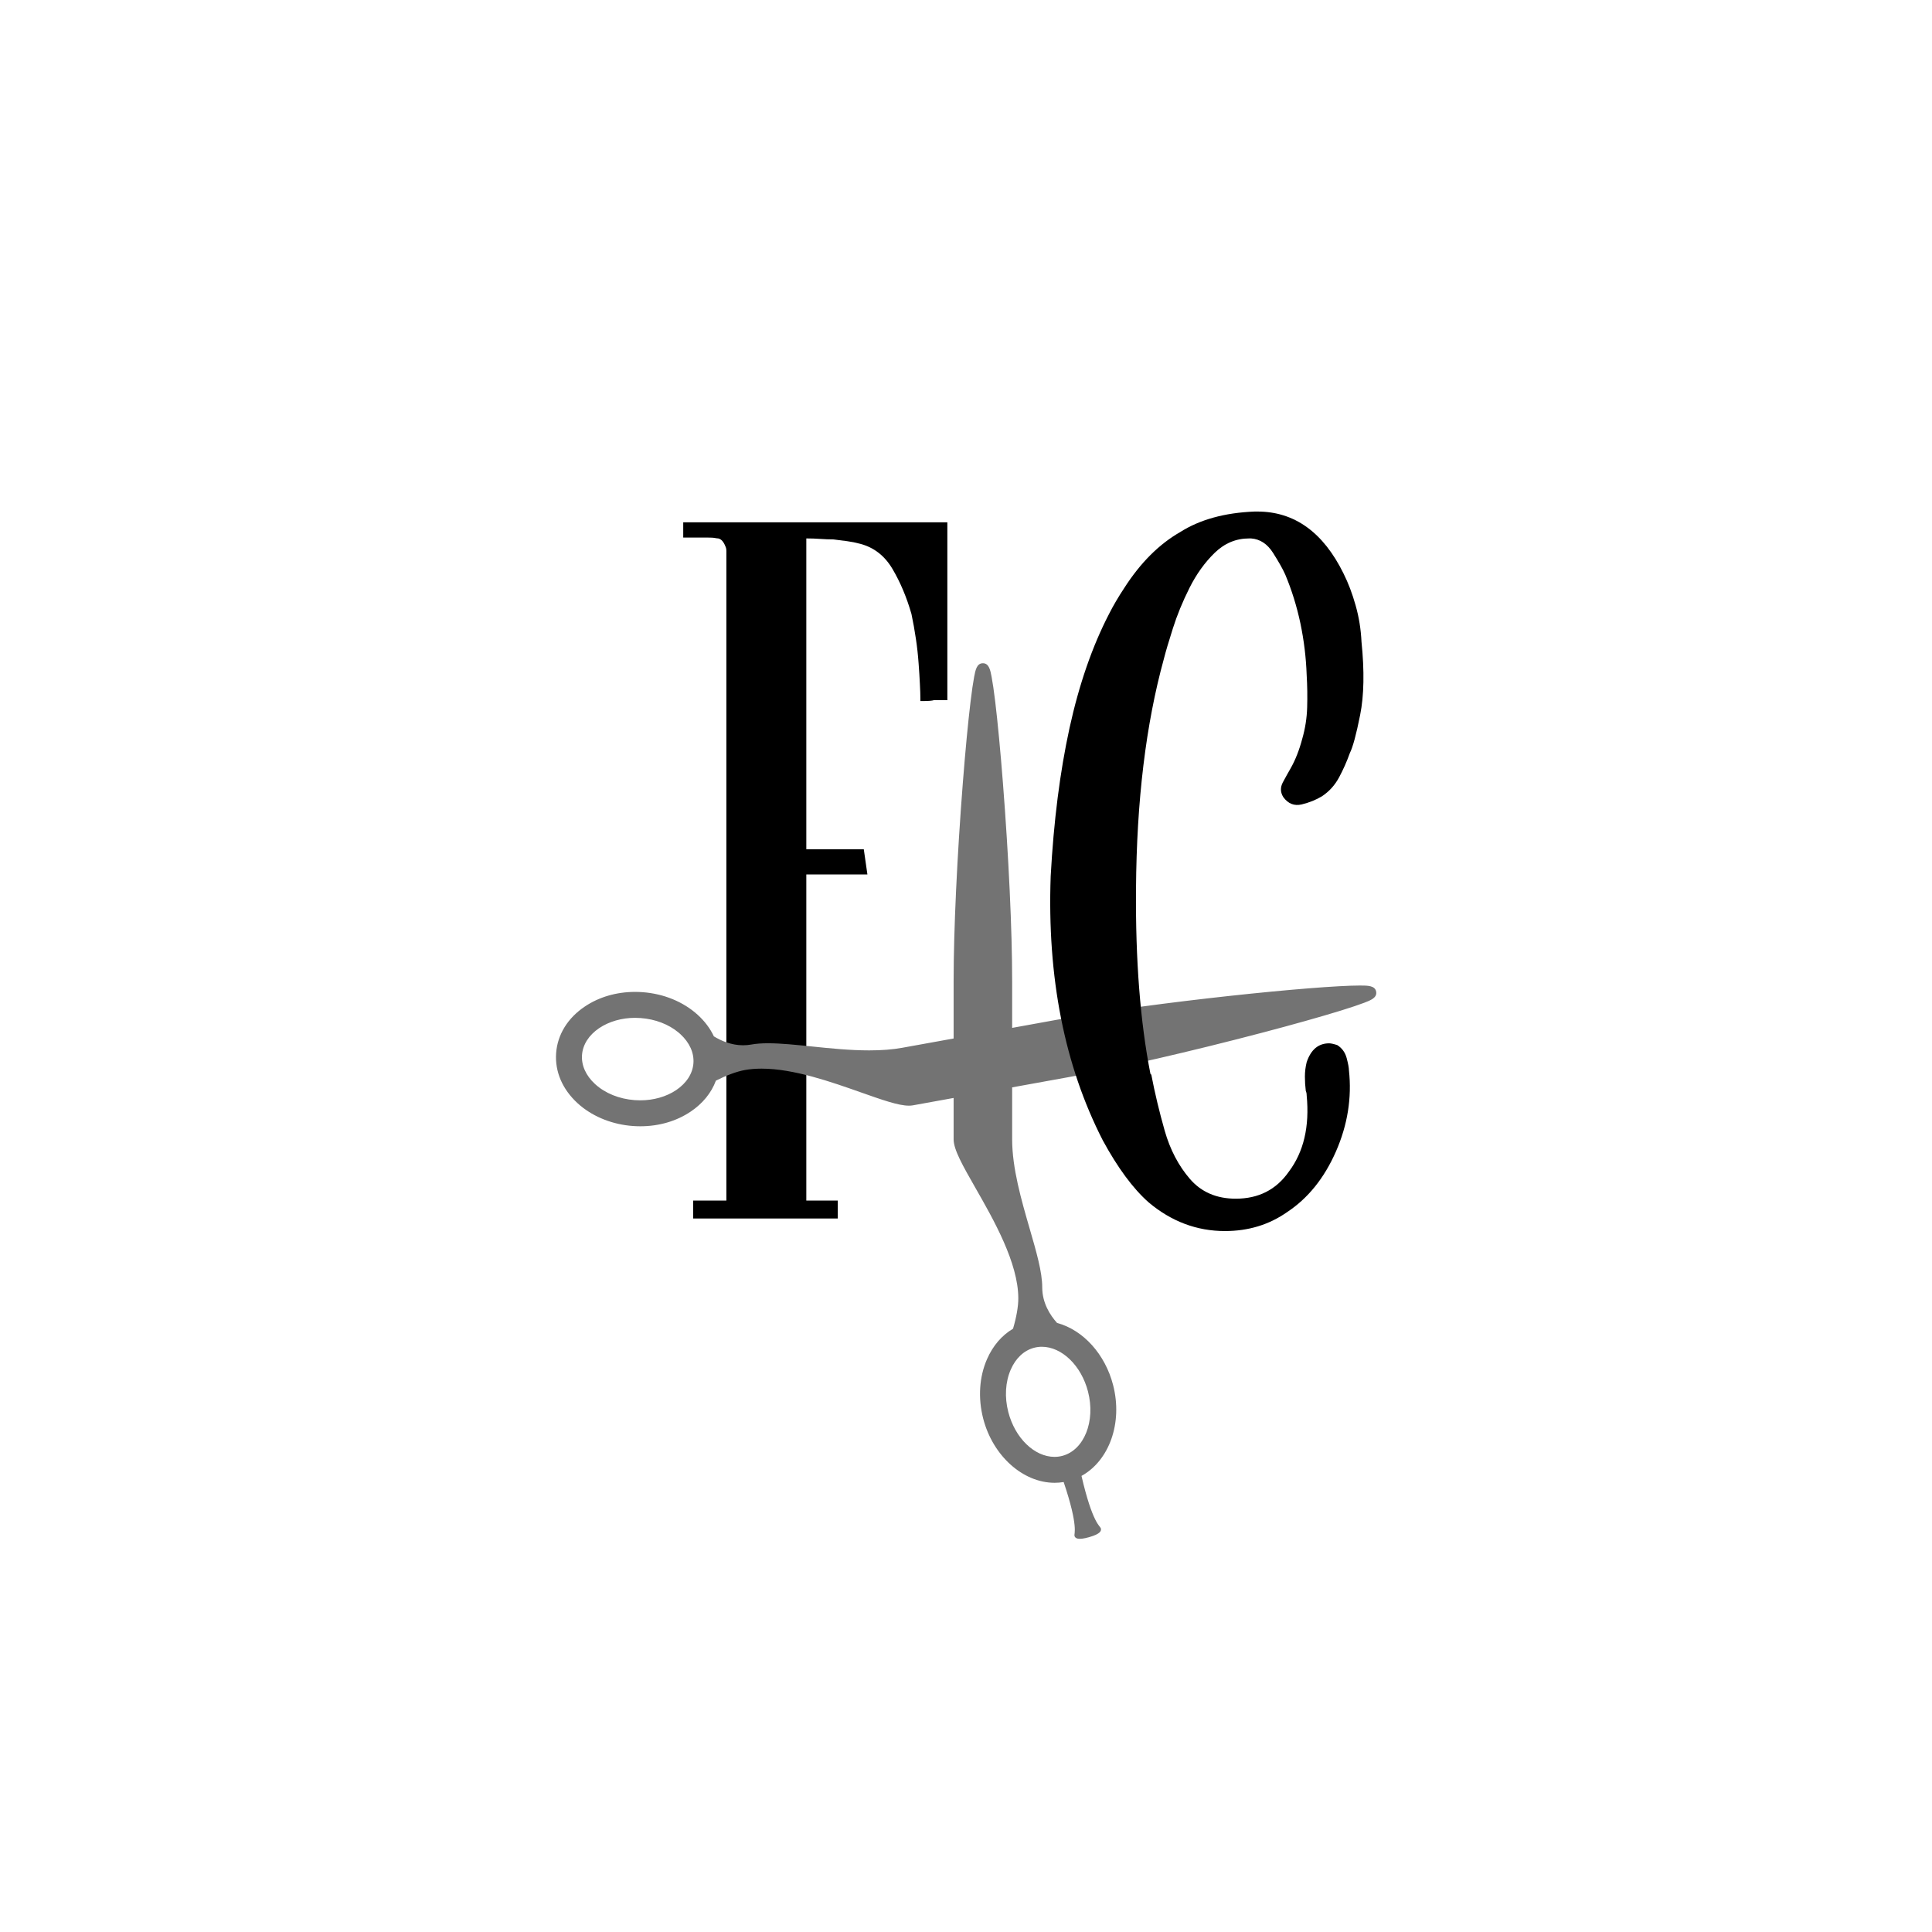 <svg xmlns="http://www.w3.org/2000/svg" xmlns:xlink="http://www.w3.org/1999/xlink" width="500" zoomAndPan="magnify" viewBox="0 0 375 375" height="500" preserveAspectRatio="xMidYMid meet" version="1.0"><defs><g/><clipPath id="6eec972277"><path d="M 107.676 128.727 L 267.426 128.727 L 267.426 298.977 L 107.676 298.977 Z M 107.676 128.727 " clip-rule="nonzero"/></clipPath></defs><rect x="-37.5" width="450" fill="#ffffff" y="-37.5" height="450" fill-opacity="1"/><rect x="-37.5" width="450" fill="#ffffff" y="-37.5" height="450" fill-opacity="1"/><g fill="#000000" fill-opacity="1"><g transform="translate(133.489, 236.681)"><g><path d="M -0.875 -135.297 L 50.391 -135.297 L 50.391 -100.781 L 49.859 -100.781 C 49.516 -100.781 49.141 -100.781 48.734 -100.781 C 48.328 -100.781 48.008 -100.781 47.781 -100.781 C 47.426 -100.664 46.664 -100.609 45.5 -100.609 L 45.156 -100.609 L 45.156 -101.125 C 45.156 -101.82 45.125 -102.75 45.062 -103.906 C 45.008 -105.07 44.926 -106.41 44.812 -107.922 C 44.695 -109.555 44.52 -111.156 44.281 -112.719 C 44.051 -114.289 43.766 -115.891 43.422 -117.516 C 42.484 -120.773 41.258 -123.68 39.75 -126.234 C 38.238 -128.797 36.148 -130.426 33.484 -131.125 C 32.66 -131.352 31.812 -131.523 30.938 -131.641 C 30.07 -131.754 29.176 -131.867 28.25 -131.984 C 27.438 -131.984 26.594 -132.016 25.719 -132.078 C 24.844 -132.141 23.941 -132.172 23.016 -132.172 L 23.016 -71.844 L 34.172 -71.844 L 34.875 -66.953 L 23.016 -66.953 L 23.016 -3.656 L 29.125 -3.656 L 29.125 -0.172 L 1.047 -0.172 L 1.047 -3.656 L 7.5 -3.656 L 7.5 -129.719 C 7.5 -130.07 7.441 -130.363 7.328 -130.594 C 6.973 -131.52 6.504 -132.047 5.922 -132.172 C 5.805 -132.172 5.602 -132.195 5.312 -132.25 C 5.02 -132.312 4.469 -132.344 3.656 -132.344 L -0.875 -132.344 Z M -0.875 -135.297 "/></g></g></g><g clip-path="url(#6eec972277)"><path fill="#737373" d="M 204.68 282.777 C 200.785 282.777 197.016 279.125 195.715 274.094 C 194.961 271.184 195.133 268.242 196.195 265.816 C 197.164 263.602 198.777 262.102 200.73 261.598 C 201.211 261.473 201.711 261.406 202.211 261.406 C 206.105 261.406 209.879 265.062 211.18 270.094 C 212.676 275.883 210.426 281.488 206.164 282.59 C 205.68 282.715 205.18 282.777 204.68 282.777 Z M 112.969 204.766 C 113.117 202.754 114.305 200.902 116.312 199.551 C 118.219 198.27 120.691 197.562 123.277 197.562 C 123.637 197.562 124.008 197.578 124.371 197.605 C 127.172 197.812 129.773 198.805 131.695 200.406 C 131.816 200.508 131.934 200.609 132.051 200.719 C 133.84 202.352 134.742 204.359 134.594 206.371 C 134.445 208.383 133.254 210.234 131.246 211.586 C 129.34 212.867 126.867 213.574 124.285 213.574 C 123.922 213.574 123.555 213.562 123.191 213.535 C 120.188 213.312 117.461 212.207 115.508 210.422 C 113.719 208.785 112.82 206.777 112.969 204.766 Z M 149.098 202.496 C 147.824 202.496 146.762 202.574 145.844 202.742 C 145.312 202.836 144.77 202.887 144.227 202.887 C 141.914 202.887 139.914 201.984 138.562 201.156 C 137.848 199.633 136.801 198.238 135.449 197 C 132.66 194.457 128.859 192.887 124.742 192.582 C 124.258 192.547 123.766 192.527 123.281 192.527 C 119.652 192.527 116.27 193.516 113.504 195.375 C 110.184 197.605 108.211 200.812 107.945 204.395 C 107.68 207.98 109.16 211.438 112.113 214.137 C 112.285 214.293 112.465 214.449 112.645 214.602 C 115.363 216.863 118.977 218.27 122.816 218.555 C 123.305 218.59 123.797 218.609 124.281 218.609 C 127.91 218.609 131.289 217.625 134.059 215.762 C 136.395 214.191 138.078 212.121 138.957 209.75 C 141.07 208.688 143.008 207.977 144.578 207.691 C 145.574 207.512 146.664 207.422 147.82 207.422 C 154.043 207.422 161.312 209.988 167.152 212.051 C 171.199 213.48 174.395 214.609 176.406 214.609 C 176.691 214.609 176.941 214.59 177.184 214.547 L 185.098 213.113 L 185.098 221.156 C 185.098 223.152 186.875 226.266 189.336 230.578 C 192.848 236.719 197.652 245.129 197.652 252.008 C 197.652 253.602 197.297 255.633 196.629 257.902 C 194.453 259.191 192.715 261.215 191.586 263.797 C 190.07 267.25 189.809 271.355 190.84 275.355 C 192.707 282.57 198.539 287.809 204.707 287.809 C 205.293 287.809 205.879 287.758 206.457 287.664 C 209.422 296.484 208.434 297.672 208.555 298.102 C 208.688 298.57 209.152 299.004 211.395 298.363 C 213.637 297.727 213.805 297.117 213.672 296.645 C 213.547 296.211 212.059 295.719 209.918 286.473 C 215.262 283.539 217.965 276.23 216.051 268.832 C 214.504 262.844 210.258 258.156 205.176 256.781 C 203.812 255.266 202.297 252.898 202.297 249.879 C 202.297 246.898 201.164 242.984 199.848 238.449 C 198.258 232.965 196.457 226.75 196.457 221.156 L 196.457 211.055 L 207.508 209.055 C 217.086 207.32 231.094 204.102 244.98 200.449 C 250.996 198.867 256.41 197.344 260.227 196.164 C 262.207 195.551 263.746 195.035 264.801 194.633 C 266.043 194.156 267.324 193.66 267.113 192.488 C 266.898 191.289 265.465 191.289 263.945 191.289 C 255.637 191.289 224.238 194.48 205.48 197.875 L 196.457 199.512 L 196.457 190.336 C 196.457 180.602 195.785 166.246 194.664 151.93 C 194.18 145.73 193.648 140.129 193.168 136.164 C 192.918 134.105 192.684 132.5 192.473 131.391 C 192.227 130.082 191.969 128.734 190.777 128.734 C 189.582 128.734 189.328 130.082 189.078 131.391 C 188.867 132.5 188.637 134.105 188.387 136.164 C 187.906 140.129 187.371 145.73 186.887 151.93 C 185.766 166.246 185.098 180.602 185.098 190.336 L 185.098 201.57 L 175.156 203.367 C 173.254 203.715 171.141 203.879 168.703 203.879 C 164.965 203.879 161.184 203.492 157.531 203.113 C 154.449 202.797 151.539 202.496 149.098 202.496 " fill-opacity="1" fill-rule="nonzero"/></g><g fill="#000000" fill-opacity="1"><g transform="translate(202.719, 236.681)"><g><path d="M 56.844 -33.828 C 57.77 -33.242 58.379 -32.398 58.672 -31.297 C 58.961 -30.191 59.109 -29.406 59.109 -28.938 C 59.691 -23.594 58.848 -18.332 56.578 -13.156 C 54.305 -7.988 51.141 -4.066 47.078 -1.391 C 43.586 1.047 39.578 2.266 35.047 2.266 C 29.578 2.266 24.633 0.406 20.219 -3.312 C 17.195 -5.988 14.234 -10 11.328 -15.344 C 3.891 -29.875 0.52 -46.961 1.219 -66.609 C 1.801 -77.297 3.02 -86.883 4.875 -95.375 C 6.738 -103.863 9.297 -111.242 12.547 -117.516 C 13.367 -119.141 14.359 -120.828 15.516 -122.578 C 18.648 -127.453 22.254 -131.055 26.328 -133.391 C 30.16 -135.828 34.984 -137.16 40.797 -137.391 C 40.91 -137.391 41 -137.391 41.062 -137.391 C 41.125 -137.391 41.211 -137.391 41.328 -137.391 C 48.535 -137.391 54.113 -133.379 58.062 -125.359 C 58.988 -123.504 59.77 -121.441 60.406 -119.172 C 61.051 -116.91 61.43 -114.555 61.547 -112.109 C 62.129 -106.41 62.039 -101.672 61.281 -97.891 C 60.531 -94.117 59.863 -91.656 59.281 -90.5 C 58.695 -88.863 58 -87.289 57.188 -85.781 C 56.375 -84.27 55.27 -83.051 53.875 -82.125 C 52.719 -81.426 51.41 -80.898 49.953 -80.547 C 48.504 -80.203 47.312 -80.672 46.375 -81.953 C 45.789 -82.879 45.758 -83.836 46.281 -84.828 C 46.812 -85.816 47.312 -86.719 47.781 -87.531 C 48.707 -89.156 49.461 -91.07 50.047 -93.281 C 50.617 -95.258 50.938 -97.289 51 -99.375 C 51.062 -101.469 51.031 -103.562 50.906 -105.656 C 50.789 -109.031 50.383 -112.375 49.688 -115.688 C 48.988 -119 48.004 -122.164 46.734 -125.188 C 46.266 -126.238 45.477 -127.633 44.375 -129.375 C 43.27 -131.113 41.848 -132.047 40.109 -132.172 C 39.984 -132.172 39.891 -132.172 39.828 -132.172 C 39.773 -132.172 39.75 -132.172 39.75 -132.172 C 37.195 -132.172 34.961 -131.238 33.047 -129.375 C 31.129 -127.508 29.5 -125.238 28.156 -122.562 C 26.82 -119.895 25.75 -117.281 24.938 -114.719 C 24.125 -112.164 23.539 -110.191 23.188 -108.797 C 19.695 -96.129 17.895 -81.254 17.781 -64.172 C 17.664 -50.336 18.598 -38.363 20.578 -28.25 L 20.75 -28.078 C 21.445 -24.473 22.316 -20.836 23.359 -17.172 C 24.41 -13.516 26.039 -10.406 28.25 -7.844 C 30.457 -5.289 33.422 -4.016 37.141 -4.016 C 41.555 -4.016 44.984 -5.754 47.422 -9.234 C 50.328 -13.078 51.488 -18.02 50.906 -24.062 C 50.906 -24.406 50.848 -24.695 50.734 -24.938 C 50.617 -25.863 50.562 -26.789 50.562 -27.719 C 50.562 -28.656 50.676 -29.586 50.906 -30.516 C 51.727 -32.953 53.18 -34.172 55.266 -34.172 C 55.617 -34.172 56.145 -34.055 56.844 -33.828 Z M 56.844 -33.828 "/></g></g></g></svg>